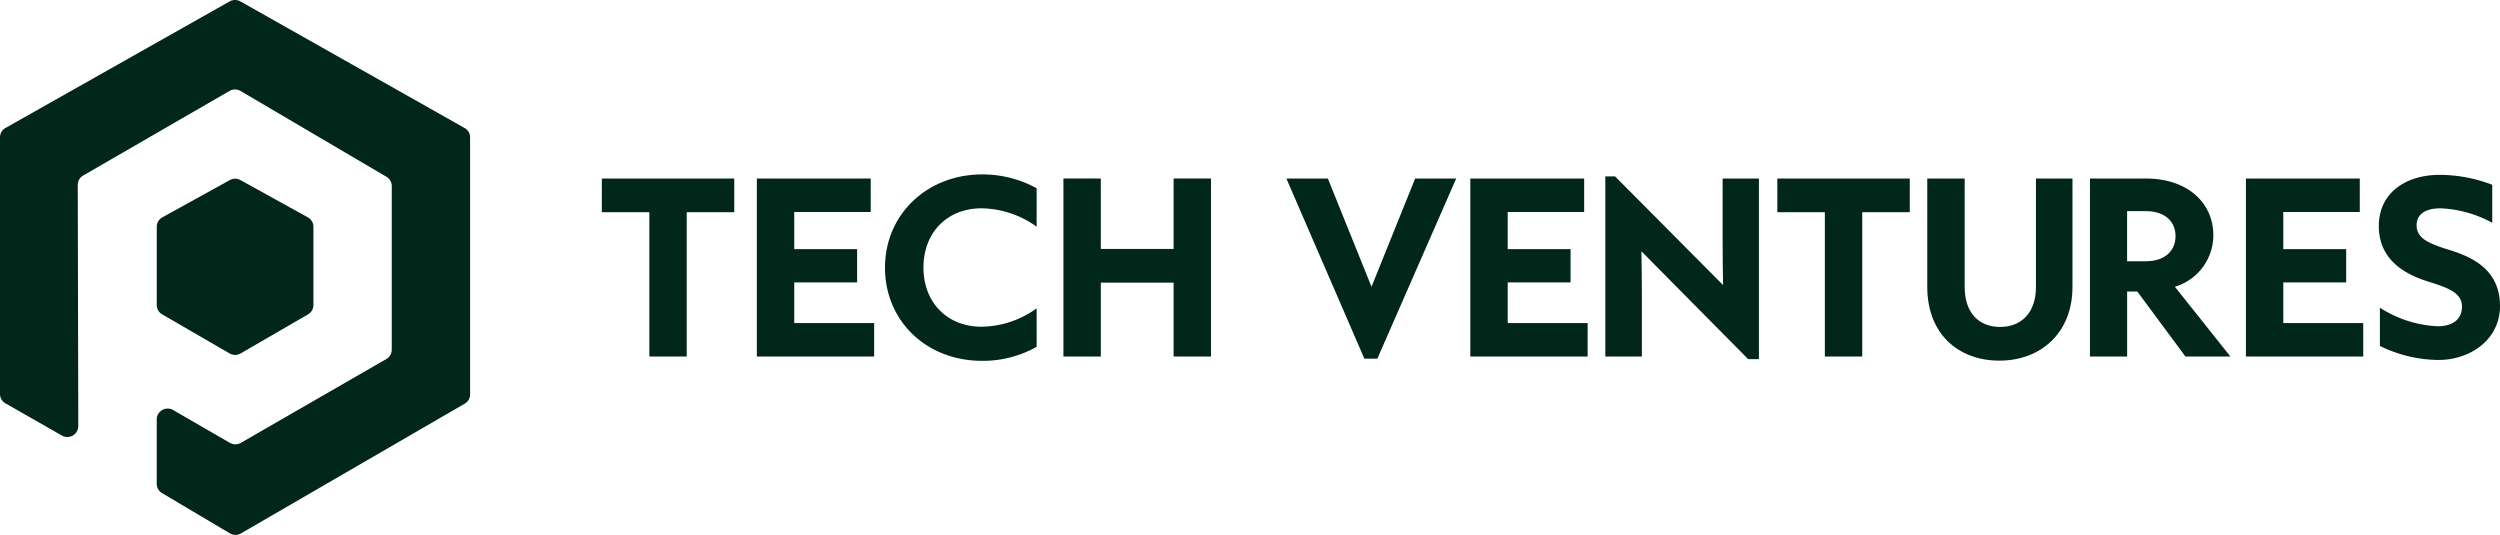 <svg xmlns="http://www.w3.org/2000/svg" xmlns:xlink="http://www.w3.org/1999/xlink" id="Group_158" data-name="Group 158" width="340" height="72.745" viewBox="0 0 340 72.745"><defs><clipPath id="clip-path"><rect id="Rectangle_173" data-name="Rectangle 173" width="340" height="72.745" fill="none"></rect></clipPath></defs><g id="Group_158-2" data-name="Group 158" clip-path="url(#clip-path)"><path id="Path_320" data-name="Path 320" d="M0,18.676V53.584a1.462,1.462,0,0,0,.745,1.271l7.67,4.378a1.488,1.488,0,0,0,2.233-1.275l-.074-32.817a1.467,1.467,0,0,1,.736-1.271l19.9-11.5a1.5,1.5,0,0,1,1.512.006l19.83,11.664a1.471,1.471,0,0,1,.727,1.262V47.557a1.46,1.46,0,0,1-.736,1.268l-19.781,11.4a1.5,1.5,0,0,1-1.5,0L23.554,55.77a1.487,1.487,0,0,0-2.239,1.269V65.8a1.467,1.467,0,0,0,.72,1.259l9.223,5.474a1.489,1.489,0,0,0,1.519.007L63.2,54.9a1.456,1.456,0,0,0,.733-1.268V18.682a1.46,1.46,0,0,0-.751-1.274L32.7.193a1.5,1.5,0,0,0-1.475,0L.752,17.4A1.466,1.466,0,0,0,0,18.676" transform="translate(0 0)" fill="#01271a"></path><path id="Path_321" data-name="Path 321" d="M77.862,70.6,68.7,65.532a1.5,1.5,0,0,0-1.451,0L58.078,70.6a1.466,1.466,0,0,0-.761,1.283V82.525a1.47,1.47,0,0,0,.733,1.268l9.17,5.315a1.516,1.516,0,0,0,1.506,0l9.167-5.315a1.466,1.466,0,0,0,.733-1.268V71.884a1.467,1.467,0,0,0-.761-1.284h0Z" transform="translate(-35.999 -41.041)" fill="#01271a"></path><path id="Path_322" data-name="Path 322" d="M226.523,89.484V69.858h-6.464V65.274H238.07v4.583h-6.464V89.484Z" transform="translate(-138.211 -40.997)" fill="#01271a"></path><path id="Path_323" data-name="Path 323" d="M276.749,89.484V65.274h15.484v4.554h-10.4v5.053h8.55v4.525h-8.55V84.93H292.7v4.554Z" transform="translate(-173.816 -40.997)" fill="#01271a"></path><path id="Path_324" data-name="Path 324" d="M323.6,76.437c0-7.228,5.729-12.663,13.222-12.663a15.327,15.327,0,0,1,7.4,1.881v5.23a13.136,13.136,0,0,0-7.492-2.5c-4.672,0-7.9,3.291-7.9,8.051s3.232,8.051,7.9,8.051a13.062,13.062,0,0,0,7.492-2.5v5.23a14.8,14.8,0,0,1-7.433,1.91c-7.522,0-13.192-5.377-13.192-12.693" transform="translate(-203.239 -40.054)" fill="#01271a"></path><path id="Path_325" data-name="Path 325" d="M388.85,89.484V65.274h5.083v9.578h9.9V65.274h5.083v24.21h-5.083V79.436h-9.9V89.484Z" transform="translate(-244.223 -40.997)" fill="#01271a"></path><path id="Path_326" data-name="Path 326" d="M480.983,89.778l-10.607-24.5h5.641l5.935,14.72,5.935-14.72h5.582l-10.724,24.5Z" transform="translate(-295.427 -40.997)" fill="#01271a"></path><path id="Path_327" data-name="Path 327" d="M537.629,89.484V65.274h15.484v4.554h-10.4v5.053h8.55v4.525h-8.55V84.93h10.871v4.554Z" transform="translate(-337.666 -40.997)" fill="#01271a"></path><path id="Path_328" data-name="Path 328" d="M587,88.988v-24.5h1.322l14.69,14.779c-.03-1.968-.059-3.82-.059-5.906V64.778h4.936V89.34h-1.469L591.911,74.679c.029,1.969.059,3.908.059,5.876v8.433Z" transform="translate(-368.676 -40.5)" fill="#01271a"></path><path id="Path_329" data-name="Path 329" d="M656.351,89.484V69.858h-6.464V65.274H667.9v4.583h-6.464V89.484Z" transform="translate(-408.171 -40.997)" fill="#01271a"></path><path id="Path_330" data-name="Path 330" d="M704.713,80.024V65.275H709.8V80.024c0,3.526,1.939,5.435,4.818,5.435,2.85,0,4.877-1.88,4.877-5.435V65.275h4.965V80.024c0,6.288-4.348,10.019-9.931,10.019-5.612,0-9.813-3.643-9.813-10.019" transform="translate(-442.605 -40.997)" fill="#01271a"></path><path id="Path_331" data-name="Path 331" d="M783.3,89.484h-6.111l-6.552-8.843h-1.381v8.843H764.2V65.274h7.58c5.758,0,9.2,3.35,9.2,7.727a7.319,7.319,0,0,1-5.23,6.992ZM769.252,69.711v6.816h2.5c2.762,0,4.084-1.528,4.084-3.408s-1.293-3.408-4.084-3.408Z" transform="translate(-479.966 -40.996)" fill="#01271a"></path><path id="Path_332" data-name="Path 332" d="M821.235,89.484V65.274h15.484v4.554h-10.4v5.053h8.55v4.525h-8.55V84.93h10.871v4.554Z" transform="translate(-515.789 -40.997)" fill="#01271a"></path><path id="Path_333" data-name="Path 333" d="M869.967,87.2V82a15.885,15.885,0,0,0,7.845,2.527c2.174,0,3.32-1.058,3.32-2.644,0-1.881-1.734-2.556-4.7-3.467-2.938-.94-6.611-2.85-6.611-7.522,0-4.407,3.526-6.963,8.315-6.963a20.183,20.183,0,0,1,7.11,1.351v5.171a16.006,16.006,0,0,0-7.052-1.969c-2.057,0-3.232.823-3.232,2.321,0,1.792,1.7,2.5,4.671,3.408,2.938.94,6.67,2.644,6.67,7.551,0,4.642-4.114,7.345-8.374,7.345a18.378,18.378,0,0,1-7.962-1.91" transform="translate(-546.303 -40.153)" fill="#01271a"></path></g></svg>